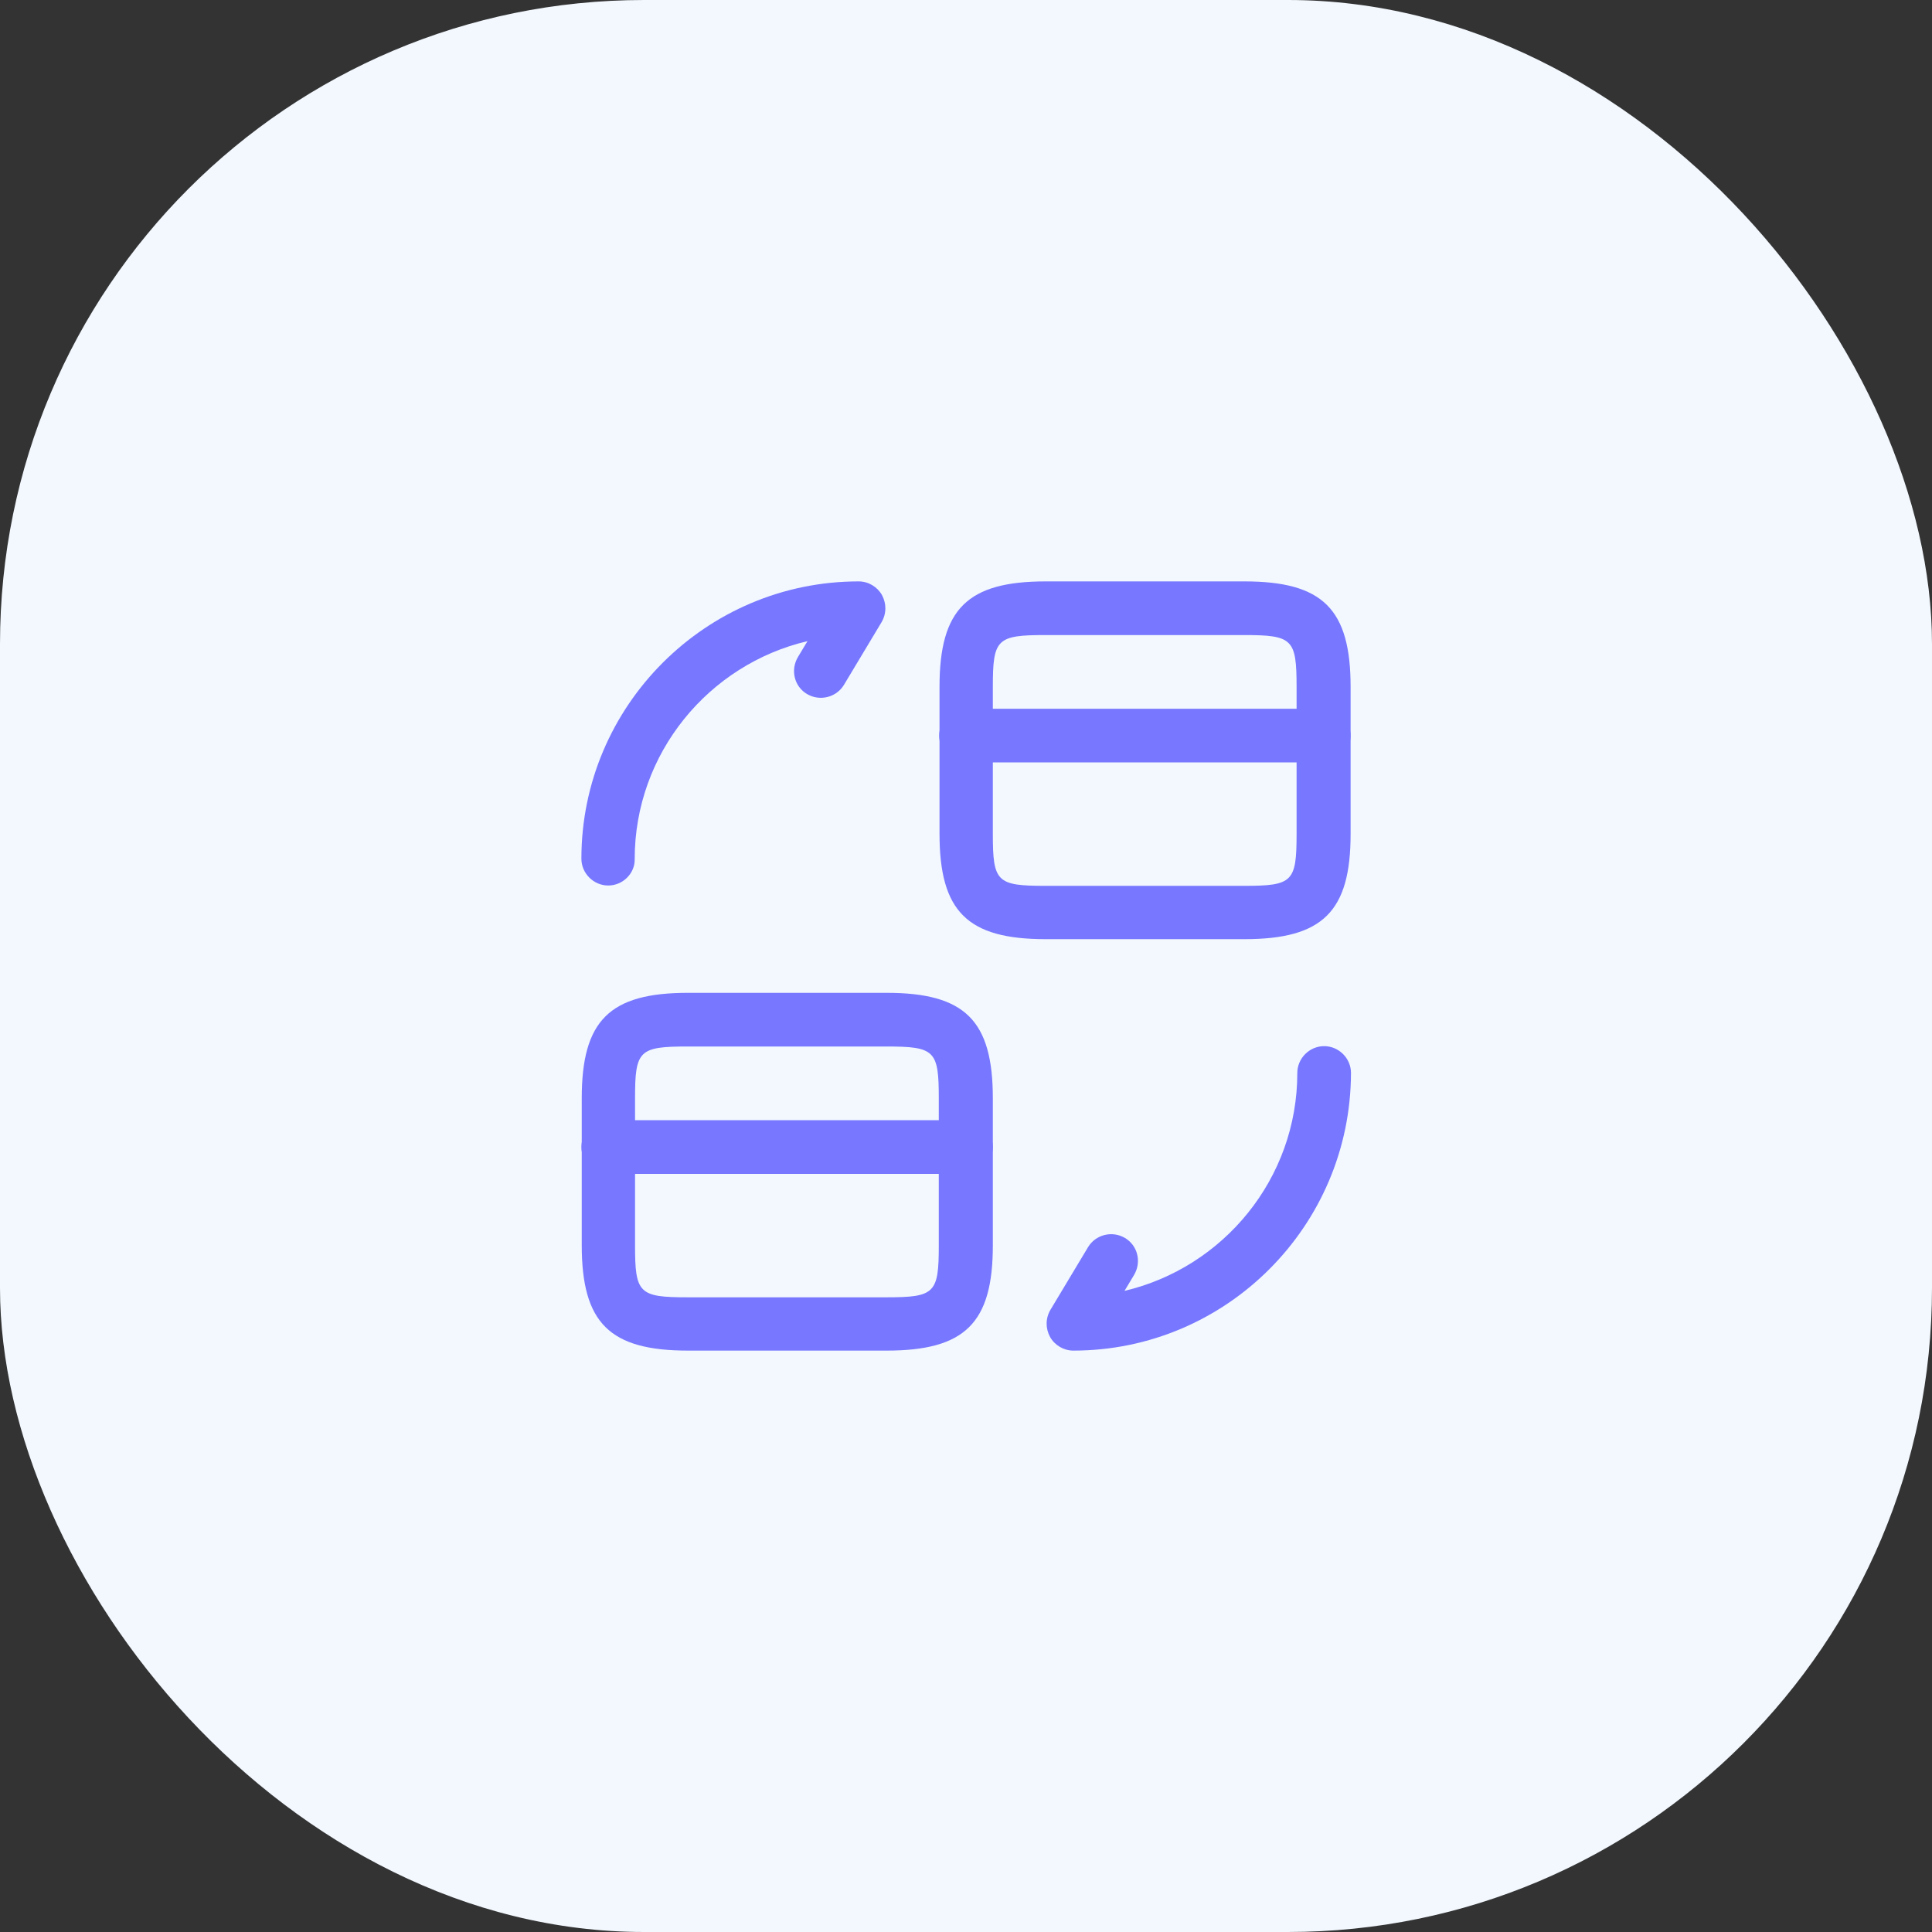 <svg width="72" height="72" viewBox="0 0 72 72" fill="none" xmlns="http://www.w3.org/2000/svg">
<rect x="0" y="0" width="72" height="72" fill="#333333" stroke="none"/>
<rect width="72" height="72" rx="24" fill="#F2F8FE"/>
<path d="M49.333 28.413H36C35.453 28.413 35 27.96 35 27.413C35 26.867 35.453 26.413 36 26.413H49.333C49.88 26.413 50.333 26.867 50.333 27.413C50.333 27.973 49.88 28.413 49.333 28.413Z" fill="#7777FF"/>
<path d="M46.373 35H38.973C36.053 35 35.013 33.973 35.013 31.067V25.6C35.013 22.693 36.053 21.667 38.973 21.667H46.373C49.293 21.667 50.333 22.693 50.333 25.6V31.08C50.333 33.973 49.293 35 46.373 35ZM38.96 23.667C37.146 23.667 37 23.813 37 25.6V31.08C37 32.867 37.146 33.013 38.96 33.013H46.36C48.173 33.013 48.32 32.867 48.32 31.08V25.6C48.32 23.813 48.173 23.667 46.36 23.667H38.96Z" fill="#7777FF"/>
<path d="M36 43.747H22.667C22.12 43.747 21.667 43.293 21.667 42.747C21.667 42.2 22.12 41.747 22.667 41.747H36C36.547 41.747 37 42.2 37 42.747C37 43.307 36.547 43.747 36 43.747Z" fill="#7777FF"/>
<path d="M33.04 50.333H25.64C22.72 50.333 21.68 49.307 21.68 46.4V40.933C21.68 38.027 22.72 37 25.64 37H33.04C35.96 37 37 38.027 37 40.933V46.413C37 49.307 35.96 50.333 33.04 50.333ZM25.626 39C23.813 39 23.666 39.147 23.666 40.933V46.413C23.666 48.2 23.813 48.347 25.626 48.347H33.026C34.84 48.347 34.986 48.2 34.986 46.413V40.933C34.986 39.147 34.84 39 33.026 39H25.626Z" fill="#7777FF"/>
<path d="M40 50.333C39.64 50.333 39.307 50.133 39.134 49.827C38.96 49.507 38.96 49.133 39.147 48.813L40.547 46.48C40.827 46.013 41.44 45.853 41.92 46.133C42.4 46.413 42.547 47.027 42.267 47.507L41.907 48.107C45.587 47.24 48.347 43.933 48.347 39.987C48.347 39.44 48.8 38.987 49.347 38.987C49.894 38.987 50.347 39.44 50.347 39.987C50.334 45.693 45.694 50.333 40 50.333Z" fill="#7777FF"/>
<path d="M22.667 33C22.12 33 21.667 32.547 21.667 32C21.667 26.307 26.307 21.667 32 21.667C32.36 21.667 32.693 21.867 32.867 22.173C33.04 22.493 33.04 22.867 32.853 23.187L31.453 25.52C31.173 25.987 30.56 26.147 30.08 25.867C29.6 25.587 29.453 24.973 29.733 24.493L30.093 23.893C26.413 24.76 23.653 28.067 23.653 32.013C23.667 32.547 23.213 33 22.667 33Z" fill="#7777FF"/>
</svg>
